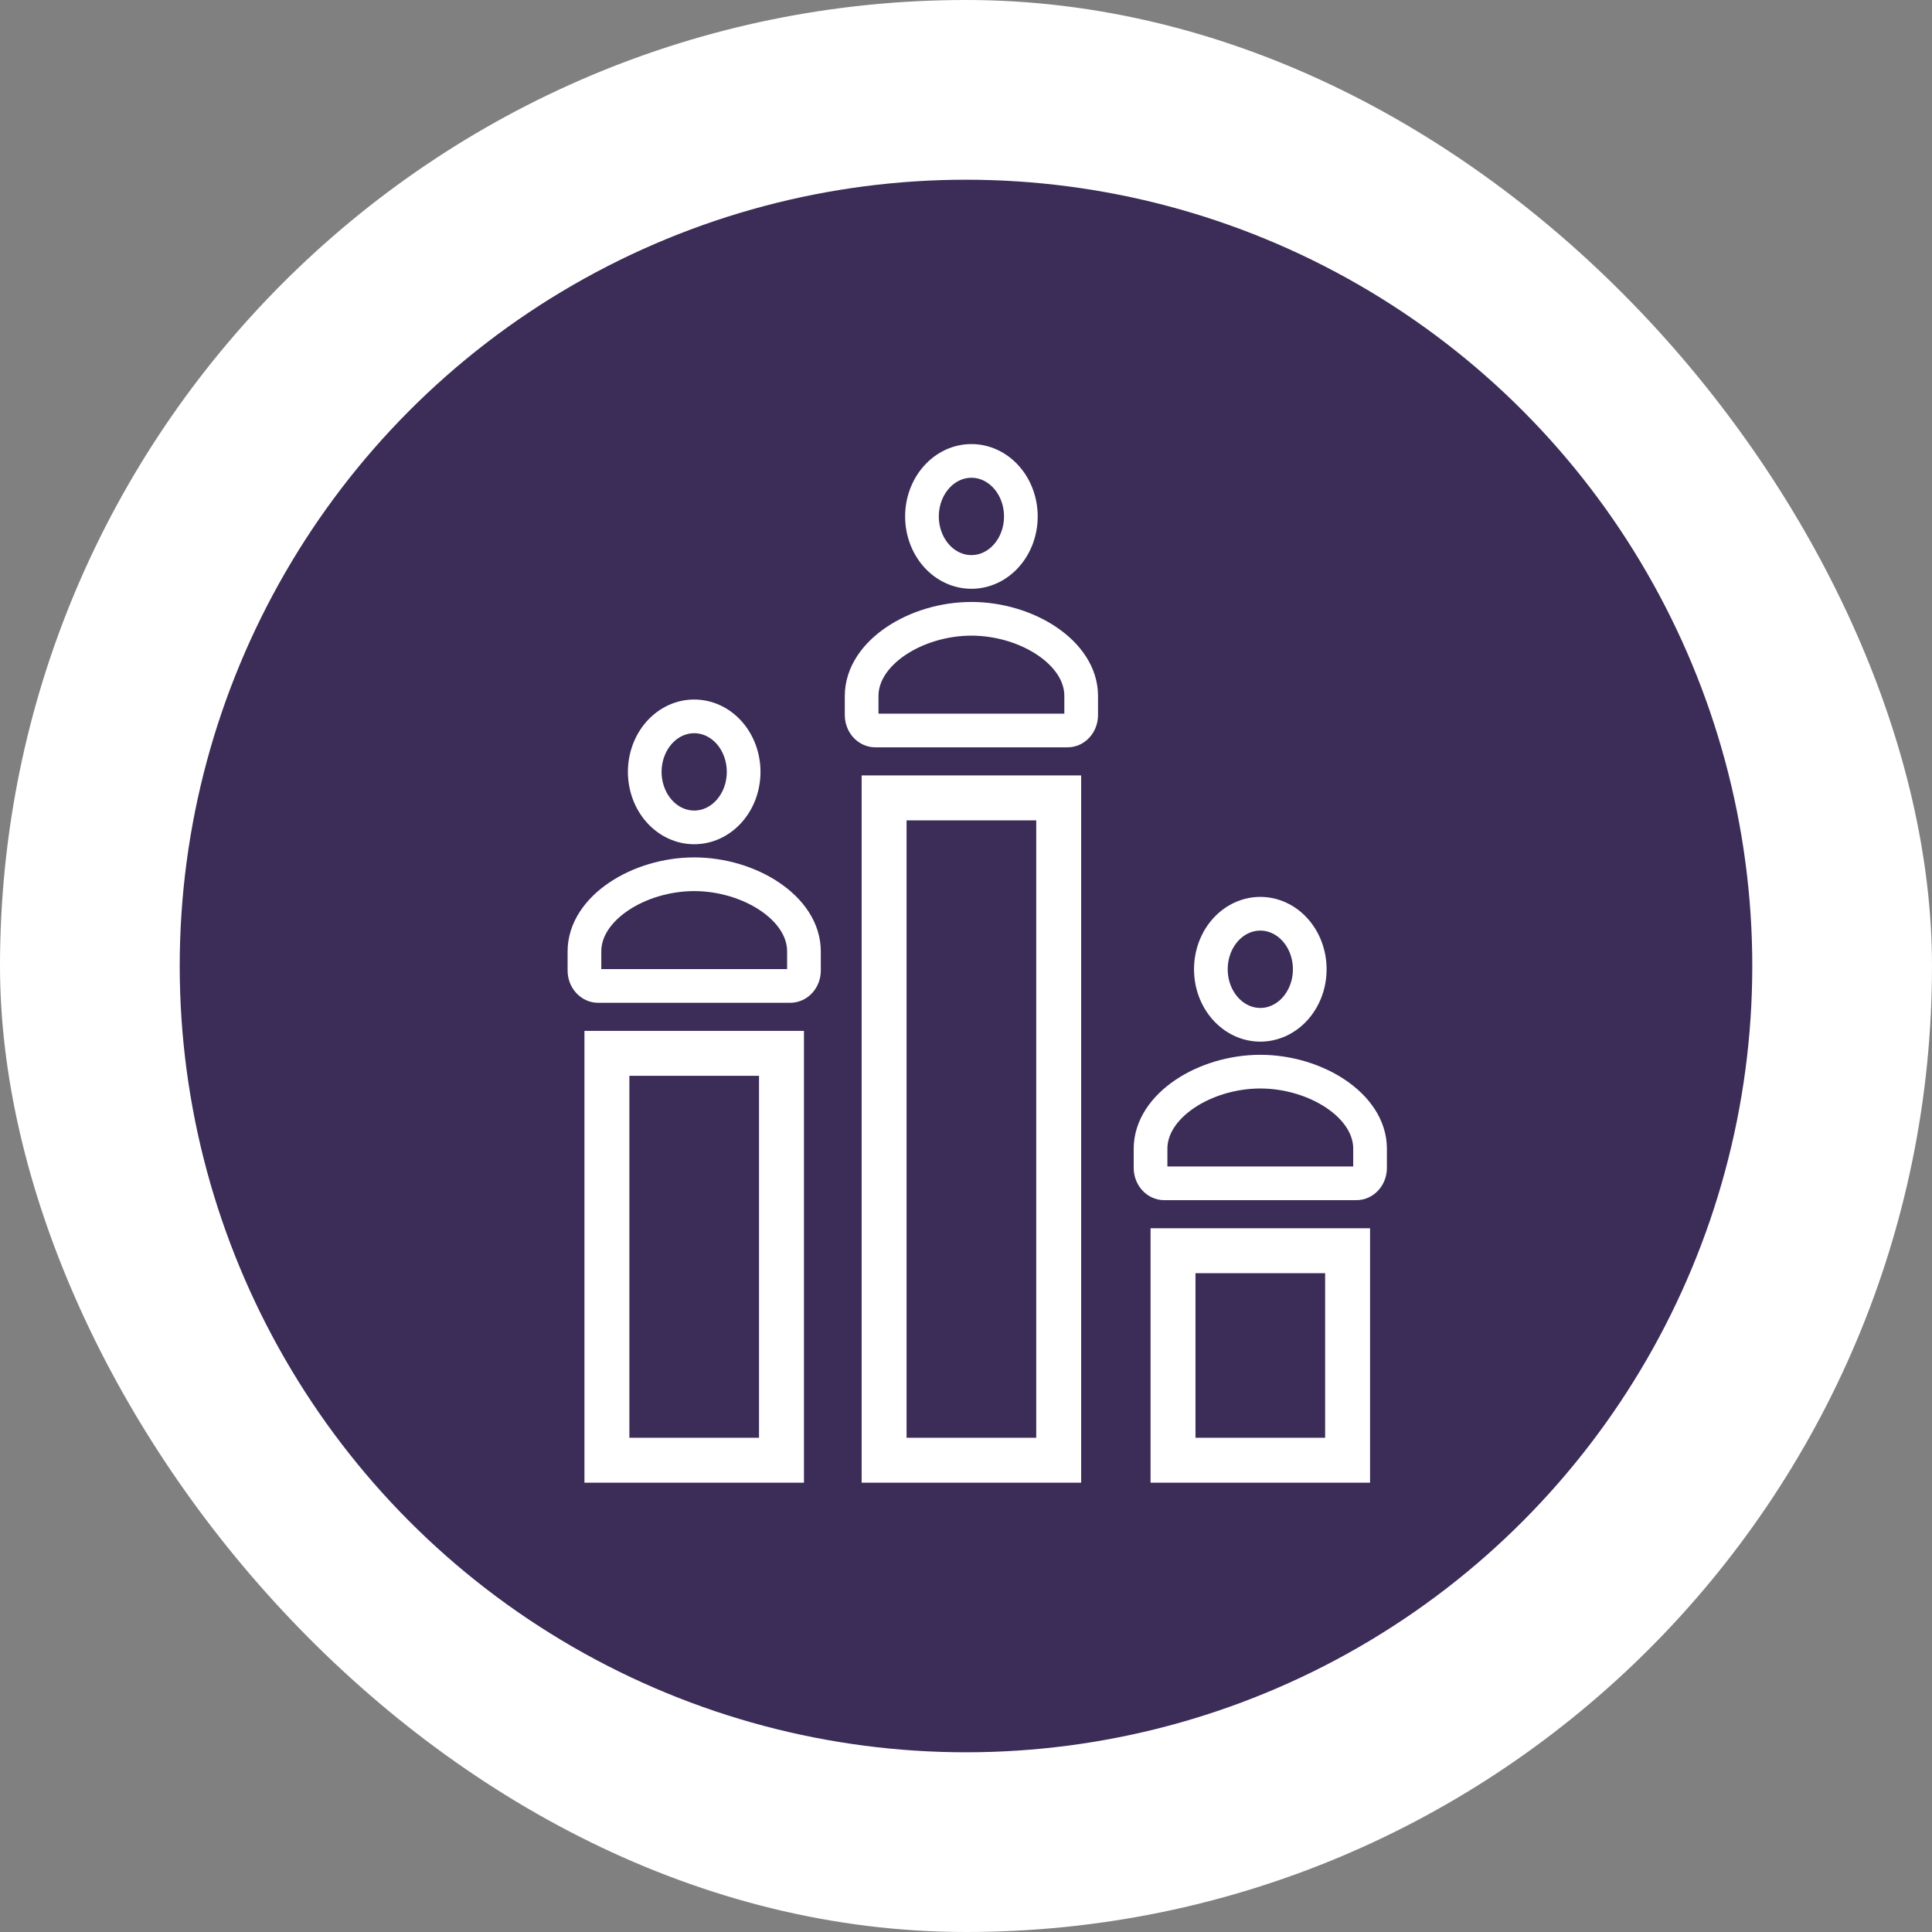 <svg width="86" height="86" viewBox="0 0 86 86" fill="none" xmlns="http://www.w3.org/2000/svg">
<rect x="0" y="0" width="86" height="86" fill="#808080" stroke="none"/>
<rect width="86" height="86" rx="43" fill="white"/>
<circle cx="43" cy="43" r="35" fill="#3B2C58"/>
<path d="M35.176 43.888C35.338 43.888 35.494 43.816 35.608 43.687C35.723 43.558 35.787 43.384 35.787 43.202V42.348C35.789 40.423 33.36 38.916 30.901 38.916C28.443 38.916 26.016 40.423 26.016 42.348V43.202C26.016 43.384 26.08 43.558 26.195 43.687C26.309 43.816 26.464 43.888 26.626 43.888H35.176ZM33.102 34.359C33.102 34.684 33.045 35.005 32.935 35.305C32.824 35.605 32.662 35.877 32.458 36.106C32.253 36.336 32.011 36.518 31.744 36.642C31.477 36.766 31.19 36.83 30.901 36.83C30.612 36.83 30.326 36.766 30.059 36.642C29.792 36.518 29.549 36.336 29.345 36.106C29.141 35.877 28.979 35.605 28.868 35.305C28.757 35.005 28.7 34.684 28.7 34.359C28.7 33.704 28.932 33.075 29.345 32.611C29.758 32.148 30.318 31.888 30.901 31.888C31.485 31.888 32.045 32.148 32.458 32.611C32.87 33.075 33.102 33.704 33.102 34.359Z" stroke="white" stroke-width="1.5" stroke-linecap="round" stroke-linejoin="round"/>
<rect x="27.016" y="46.888" width="7.771" height="18.112" stroke="white" stroke-width="2"/>
<path d="M47.516 32.517C47.678 32.517 47.834 32.445 47.948 32.316C48.063 32.187 48.127 32.013 48.127 31.831V30.977C48.129 29.053 45.7 27.545 43.241 27.545C40.782 27.545 38.355 29.053 38.355 30.977V31.831C38.355 32.013 38.42 32.187 38.534 32.316C38.649 32.445 38.804 32.517 38.966 32.517H47.516ZM45.442 22.988C45.442 23.313 45.385 23.634 45.275 23.934C45.164 24.234 45.002 24.506 44.797 24.736C44.593 24.965 44.35 25.147 44.084 25.271C43.816 25.396 43.53 25.459 43.241 25.459C42.952 25.459 42.666 25.396 42.399 25.271C42.132 25.147 41.889 24.965 41.685 24.736C41.48 24.506 41.318 24.234 41.208 23.934C41.097 23.634 41.04 23.313 41.04 22.988C41.04 22.333 41.272 21.704 41.685 21.241C42.098 20.777 42.657 20.517 43.241 20.517C43.825 20.517 44.385 20.777 44.797 21.241C45.21 21.704 45.442 22.333 45.442 22.988Z" stroke="white" stroke-width="1.5" stroke-linecap="round" stroke-linejoin="round"/>
<rect x="39.355" y="35.517" width="7.771" height="29.483" stroke="white" stroke-width="2"/>
<path d="M60.376 52.674C60.538 52.674 60.693 52.602 60.807 52.473C60.922 52.345 60.986 52.17 60.986 51.988V51.134C60.989 49.21 58.559 47.703 56.101 47.703C53.642 47.703 51.215 49.21 51.215 51.134V51.988C51.215 52.17 51.279 52.345 51.394 52.473C51.508 52.602 51.664 52.674 51.826 52.674H60.376ZM58.302 43.145C58.302 43.47 58.245 43.791 58.134 44.091C58.023 44.391 57.861 44.663 57.657 44.893C57.453 45.122 57.21 45.304 56.943 45.429C56.676 45.553 56.39 45.617 56.101 45.617C55.812 45.617 55.525 45.553 55.258 45.429C54.991 45.304 54.749 45.122 54.544 44.893C54.34 44.663 54.178 44.391 54.067 44.091C53.956 43.791 53.9 43.47 53.9 43.145C53.9 42.49 54.131 41.861 54.544 41.398C54.957 40.934 55.517 40.674 56.101 40.674C56.684 40.674 57.244 40.934 57.657 41.398C58.07 41.861 58.302 42.49 58.302 43.145Z" stroke="white" stroke-width="1.5" stroke-linecap="round" stroke-linejoin="round"/>
<rect x="52.215" y="55.674" width="7.771" height="9.326" stroke="white" stroke-width="2"/>
</svg>
